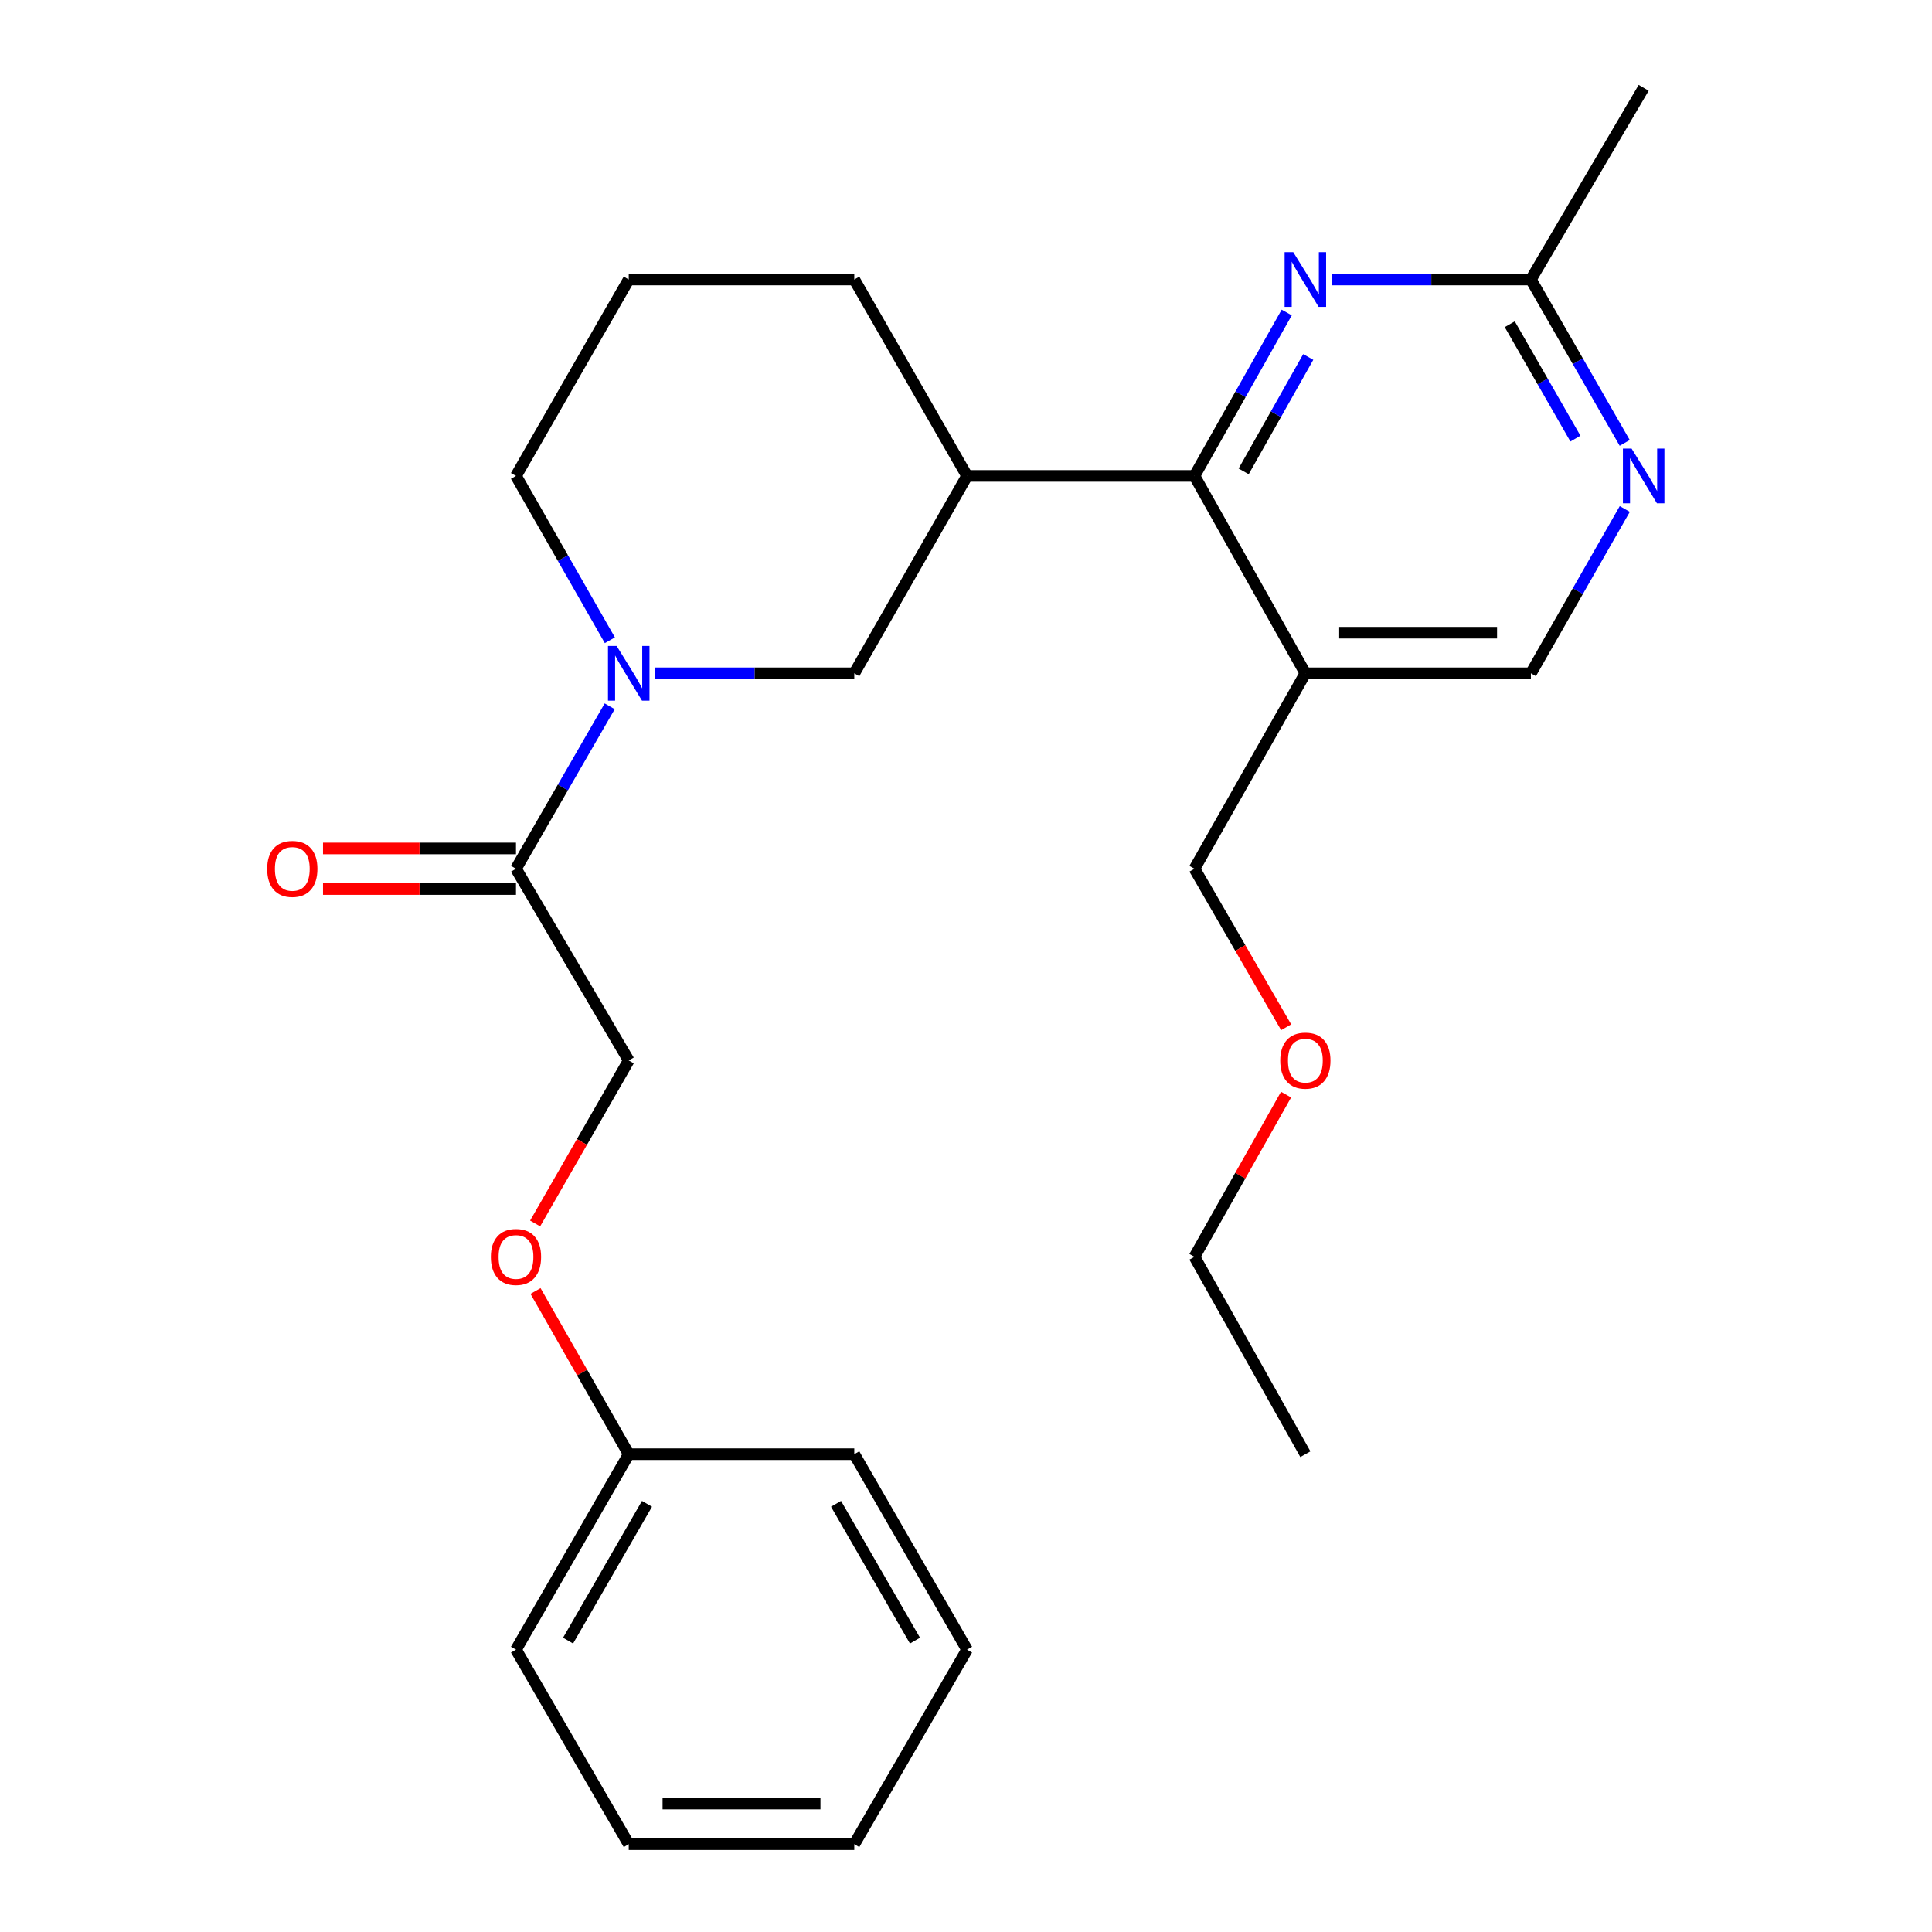 <?xml version='1.0' encoding='iso-8859-1'?>
<svg version='1.1' baseProfile='full'
              xmlns='http://www.w3.org/2000/svg'
                      xmlns:rdkit='http://www.rdkit.org/xml'
                      xmlns:xlink='http://www.w3.org/1999/xlink'
                  xml:space='preserve'
width='1000px' height='1000px' viewBox='0 0 1000 1000'>
<!-- END OF HEADER -->
<rect style='opacity:1.0;fill:#FFFFFF;stroke:none' width='1000' height='1000' x='0' y='0'> </rect>
<path class='bond-3' d='M 315.578,365.58 L 291.324,407.62' style='fill:none;fill-rule:evenodd;stroke:#0000FF;stroke-width:6px;stroke-linecap:butt;stroke-linejoin:miter;stroke-opacity:1' />
<path class='bond-3' d='M 291.324,407.62 L 267.071,449.66' style='fill:none;fill-rule:evenodd;stroke:#000000;stroke-width:6px;stroke-linecap:butt;stroke-linejoin:miter;stroke-opacity:1' />
<path class='bond-5' d='M 339.09,348.5 L 390.633,348.5' style='fill:none;fill-rule:evenodd;stroke:#0000FF;stroke-width:6px;stroke-linecap:butt;stroke-linejoin:miter;stroke-opacity:1' />
<path class='bond-5' d='M 390.633,348.5 L 442.176,348.5' style='fill:none;fill-rule:evenodd;stroke:#000000;stroke-width:6px;stroke-linecap:butt;stroke-linejoin:miter;stroke-opacity:1' />
<path class='bond-12' d='M 315.662,331.399 L 291.367,288.868' style='fill:none;fill-rule:evenodd;stroke:#0000FF;stroke-width:6px;stroke-linecap:butt;stroke-linejoin:miter;stroke-opacity:1' />
<path class='bond-12' d='M 291.367,288.868 L 267.071,246.337' style='fill:none;fill-rule:evenodd;stroke:#000000;stroke-width:6px;stroke-linecap:butt;stroke-linejoin:miter;stroke-opacity:1' />
<path class='bond-0' d='M 618.251,246.337 L 500.549,246.337' style='fill:none;fill-rule:evenodd;stroke:#000000;stroke-width:6px;stroke-linecap:butt;stroke-linejoin:miter;stroke-opacity:1' />
<path class='bond-1' d='M 618.251,246.337 L 642.131,204.046' style='fill:none;fill-rule:evenodd;stroke:#000000;stroke-width:6px;stroke-linecap:butt;stroke-linejoin:miter;stroke-opacity:1' />
<path class='bond-1' d='M 642.131,204.046 L 666.01,161.755' style='fill:none;fill-rule:evenodd;stroke:#0000FF;stroke-width:6px;stroke-linecap:butt;stroke-linejoin:miter;stroke-opacity:1' />
<path class='bond-1' d='M 643.713,243.982 L 660.429,214.378' style='fill:none;fill-rule:evenodd;stroke:#000000;stroke-width:6px;stroke-linecap:butt;stroke-linejoin:miter;stroke-opacity:1' />
<path class='bond-1' d='M 660.429,214.378 L 677.145,184.774' style='fill:none;fill-rule:evenodd;stroke:#0000FF;stroke-width:6px;stroke-linecap:butt;stroke-linejoin:miter;stroke-opacity:1' />
<path class='bond-4' d='M 618.251,246.337 L 675.654,348.5' style='fill:none;fill-rule:evenodd;stroke:#000000;stroke-width:6px;stroke-linecap:butt;stroke-linejoin:miter;stroke-opacity:1' />
<path class='bond-7' d='M 689.312,144.676 L 740.85,144.676' style='fill:none;fill-rule:evenodd;stroke:#0000FF;stroke-width:6px;stroke-linecap:butt;stroke-linejoin:miter;stroke-opacity:1' />
<path class='bond-7' d='M 740.85,144.676 L 792.387,144.676' style='fill:none;fill-rule:evenodd;stroke:#000000;stroke-width:6px;stroke-linecap:butt;stroke-linejoin:miter;stroke-opacity:1' />
<path class='bond-2' d='M 500.549,246.337 L 442.176,348.5' style='fill:none;fill-rule:evenodd;stroke:#000000;stroke-width:6px;stroke-linecap:butt;stroke-linejoin:miter;stroke-opacity:1' />
<path class='bond-26' d='M 500.549,246.337 L 442.176,144.676' style='fill:none;fill-rule:evenodd;stroke:#000000;stroke-width:6px;stroke-linecap:butt;stroke-linejoin:miter;stroke-opacity:1' />
<path class='bond-9' d='M 267.071,449.66 L 325.432,548.893' style='fill:none;fill-rule:evenodd;stroke:#000000;stroke-width:6px;stroke-linecap:butt;stroke-linejoin:miter;stroke-opacity:1' />
<path class='bond-10' d='M 267.071,439.153 L 217.13,439.153' style='fill:none;fill-rule:evenodd;stroke:#000000;stroke-width:6px;stroke-linecap:butt;stroke-linejoin:miter;stroke-opacity:1' />
<path class='bond-10' d='M 217.13,439.153 L 167.19,439.153' style='fill:none;fill-rule:evenodd;stroke:#FF0000;stroke-width:6px;stroke-linecap:butt;stroke-linejoin:miter;stroke-opacity:1' />
<path class='bond-10' d='M 267.071,460.167 L 217.13,460.167' style='fill:none;fill-rule:evenodd;stroke:#000000;stroke-width:6px;stroke-linecap:butt;stroke-linejoin:miter;stroke-opacity:1' />
<path class='bond-10' d='M 217.13,460.167 L 167.19,460.167' style='fill:none;fill-rule:evenodd;stroke:#FF0000;stroke-width:6px;stroke-linecap:butt;stroke-linejoin:miter;stroke-opacity:1' />
<path class='bond-8' d='M 675.654,348.5 L 792.387,348.5' style='fill:none;fill-rule:evenodd;stroke:#000000;stroke-width:6px;stroke-linecap:butt;stroke-linejoin:miter;stroke-opacity:1' />
<path class='bond-8' d='M 693.164,327.486 L 774.877,327.486' style='fill:none;fill-rule:evenodd;stroke:#000000;stroke-width:6px;stroke-linecap:butt;stroke-linejoin:miter;stroke-opacity:1' />
<path class='bond-15' d='M 675.654,348.5 L 618.251,449.66' style='fill:none;fill-rule:evenodd;stroke:#000000;stroke-width:6px;stroke-linecap:butt;stroke-linejoin:miter;stroke-opacity:1' />
<path class='bond-6' d='M 840.988,263.439 L 816.688,305.97' style='fill:none;fill-rule:evenodd;stroke:#0000FF;stroke-width:6px;stroke-linecap:butt;stroke-linejoin:miter;stroke-opacity:1' />
<path class='bond-6' d='M 816.688,305.97 L 792.387,348.5' style='fill:none;fill-rule:evenodd;stroke:#000000;stroke-width:6px;stroke-linecap:butt;stroke-linejoin:miter;stroke-opacity:1' />
<path class='bond-27' d='M 840.946,229.246 L 816.667,186.961' style='fill:none;fill-rule:evenodd;stroke:#0000FF;stroke-width:6px;stroke-linecap:butt;stroke-linejoin:miter;stroke-opacity:1' />
<path class='bond-27' d='M 816.667,186.961 L 792.387,144.676' style='fill:none;fill-rule:evenodd;stroke:#000000;stroke-width:6px;stroke-linecap:butt;stroke-linejoin:miter;stroke-opacity:1' />
<path class='bond-27' d='M 815.439,227.025 L 798.443,197.425' style='fill:none;fill-rule:evenodd;stroke:#0000FF;stroke-width:6px;stroke-linecap:butt;stroke-linejoin:miter;stroke-opacity:1' />
<path class='bond-27' d='M 798.443,197.425 L 781.447,167.825' style='fill:none;fill-rule:evenodd;stroke:#000000;stroke-width:6px;stroke-linecap:butt;stroke-linejoin:miter;stroke-opacity:1' />
<path class='bond-18' d='M 792.387,144.676 L 850.759,45.455' style='fill:none;fill-rule:evenodd;stroke:#000000;stroke-width:6px;stroke-linecap:butt;stroke-linejoin:miter;stroke-opacity:1' />
<path class='bond-11' d='M 325.432,548.893 L 301.204,591.081' style='fill:none;fill-rule:evenodd;stroke:#000000;stroke-width:6px;stroke-linecap:butt;stroke-linejoin:miter;stroke-opacity:1' />
<path class='bond-11' d='M 301.204,591.081 L 276.977,633.269' style='fill:none;fill-rule:evenodd;stroke:#FF0000;stroke-width:6px;stroke-linecap:butt;stroke-linejoin:miter;stroke-opacity:1' />
<path class='bond-13' d='M 277.182,668.221 L 301.307,710.457' style='fill:none;fill-rule:evenodd;stroke:#FF0000;stroke-width:6px;stroke-linecap:butt;stroke-linejoin:miter;stroke-opacity:1' />
<path class='bond-13' d='M 301.307,710.457 L 325.432,752.694' style='fill:none;fill-rule:evenodd;stroke:#000000;stroke-width:6px;stroke-linecap:butt;stroke-linejoin:miter;stroke-opacity:1' />
<path class='bond-16' d='M 267.071,246.337 L 325.432,144.676' style='fill:none;fill-rule:evenodd;stroke:#000000;stroke-width:6px;stroke-linecap:butt;stroke-linejoin:miter;stroke-opacity:1' />
<path class='bond-20' d='M 325.432,752.694 L 267.071,853.865' style='fill:none;fill-rule:evenodd;stroke:#000000;stroke-width:6px;stroke-linecap:butt;stroke-linejoin:miter;stroke-opacity:1' />
<path class='bond-20' d='M 334.88,778.37 L 294.028,849.189' style='fill:none;fill-rule:evenodd;stroke:#000000;stroke-width:6px;stroke-linecap:butt;stroke-linejoin:miter;stroke-opacity:1' />
<path class='bond-21' d='M 325.432,752.694 L 442.176,752.694' style='fill:none;fill-rule:evenodd;stroke:#000000;stroke-width:6px;stroke-linecap:butt;stroke-linejoin:miter;stroke-opacity:1' />
<path class='bond-14' d='M 442.176,144.676 L 325.432,144.676' style='fill:none;fill-rule:evenodd;stroke:#000000;stroke-width:6px;stroke-linecap:butt;stroke-linejoin:miter;stroke-opacity:1' />
<path class='bond-17' d='M 618.251,449.66 L 641.982,490.683' style='fill:none;fill-rule:evenodd;stroke:#000000;stroke-width:6px;stroke-linecap:butt;stroke-linejoin:miter;stroke-opacity:1' />
<path class='bond-17' d='M 641.982,490.683 L 665.712,531.707' style='fill:none;fill-rule:evenodd;stroke:#FF0000;stroke-width:6px;stroke-linecap:butt;stroke-linejoin:miter;stroke-opacity:1' />
<path class='bond-19' d='M 665.669,566.571 L 641.96,608.545' style='fill:none;fill-rule:evenodd;stroke:#FF0000;stroke-width:6px;stroke-linecap:butt;stroke-linejoin:miter;stroke-opacity:1' />
<path class='bond-19' d='M 641.96,608.545 L 618.251,650.519' style='fill:none;fill-rule:evenodd;stroke:#000000;stroke-width:6px;stroke-linecap:butt;stroke-linejoin:miter;stroke-opacity:1' />
<path class='bond-22' d='M 618.251,650.519 L 675.654,752.694' style='fill:none;fill-rule:evenodd;stroke:#000000;stroke-width:6px;stroke-linecap:butt;stroke-linejoin:miter;stroke-opacity:1' />
<path class='bond-24' d='M 267.071,853.865 L 325.432,954.545' style='fill:none;fill-rule:evenodd;stroke:#000000;stroke-width:6px;stroke-linecap:butt;stroke-linejoin:miter;stroke-opacity:1' />
<path class='bond-23' d='M 442.176,752.694 L 500.549,853.865' style='fill:none;fill-rule:evenodd;stroke:#000000;stroke-width:6px;stroke-linecap:butt;stroke-linejoin:miter;stroke-opacity:1' />
<path class='bond-23' d='M 432.73,778.371 L 473.591,849.191' style='fill:none;fill-rule:evenodd;stroke:#000000;stroke-width:6px;stroke-linecap:butt;stroke-linejoin:miter;stroke-opacity:1' />
<path class='bond-25' d='M 500.549,853.865 L 442.176,954.545' style='fill:none;fill-rule:evenodd;stroke:#000000;stroke-width:6px;stroke-linecap:butt;stroke-linejoin:miter;stroke-opacity:1' />
<path class='bond-28' d='M 325.432,954.545 L 442.176,954.545' style='fill:none;fill-rule:evenodd;stroke:#000000;stroke-width:6px;stroke-linecap:butt;stroke-linejoin:miter;stroke-opacity:1' />
<path class='bond-28' d='M 342.943,933.531 L 424.665,933.531' style='fill:none;fill-rule:evenodd;stroke:#000000;stroke-width:6px;stroke-linecap:butt;stroke-linejoin:miter;stroke-opacity:1' />
<path  class='atom-0' d='M 319.172 334.34
L 328.452 349.34
Q 329.372 350.82, 330.852 353.5
Q 332.332 356.18, 332.412 356.34
L 332.412 334.34
L 336.172 334.34
L 336.172 362.66
L 332.292 362.66
L 322.332 346.26
Q 321.172 344.34, 319.932 342.14
Q 318.732 339.94, 318.372 339.26
L 318.372 362.66
L 314.692 362.66
L 314.692 334.34
L 319.172 334.34
' fill='#0000FF'/>
<path  class='atom-2' d='M 669.394 130.516
L 678.674 145.516
Q 679.594 146.996, 681.074 149.676
Q 682.554 152.356, 682.634 152.516
L 682.634 130.516
L 686.394 130.516
L 686.394 158.836
L 682.514 158.836
L 672.554 142.436
Q 671.394 140.516, 670.154 138.316
Q 668.954 136.116, 668.594 135.436
L 668.594 158.836
L 664.914 158.836
L 664.914 130.516
L 669.394 130.516
' fill='#0000FF'/>
<path  class='atom-7' d='M 844.499 232.177
L 853.779 247.177
Q 854.699 248.657, 856.179 251.337
Q 857.659 254.017, 857.739 254.177
L 857.739 232.177
L 861.499 232.177
L 861.499 260.497
L 857.619 260.497
L 847.659 244.097
Q 846.499 242.177, 845.259 239.977
Q 844.059 237.777, 843.699 237.097
L 843.699 260.497
L 840.019 260.497
L 840.019 232.177
L 844.499 232.177
' fill='#0000FF'/>
<path  class='atom-11' d='M 138.295 449.74
Q 138.295 442.94, 141.655 439.14
Q 145.015 435.34, 151.295 435.34
Q 157.575 435.34, 160.935 439.14
Q 164.295 442.94, 164.295 449.74
Q 164.295 456.62, 160.895 460.54
Q 157.495 464.42, 151.295 464.42
Q 145.055 464.42, 141.655 460.54
Q 138.295 456.66, 138.295 449.74
M 151.295 461.22
Q 155.615 461.22, 157.935 458.34
Q 160.295 455.42, 160.295 449.74
Q 160.295 444.18, 157.935 441.38
Q 155.615 438.54, 151.295 438.54
Q 146.975 438.54, 144.615 441.34
Q 142.295 444.14, 142.295 449.74
Q 142.295 455.46, 144.615 458.34
Q 146.975 461.22, 151.295 461.22
' fill='#FF0000'/>
<path  class='atom-12' d='M 254.071 650.599
Q 254.071 643.799, 257.431 639.999
Q 260.791 636.199, 267.071 636.199
Q 273.351 636.199, 276.711 639.999
Q 280.071 643.799, 280.071 650.599
Q 280.071 657.479, 276.671 661.399
Q 273.271 665.279, 267.071 665.279
Q 260.831 665.279, 257.431 661.399
Q 254.071 657.519, 254.071 650.599
M 267.071 662.079
Q 271.391 662.079, 273.711 659.199
Q 276.071 656.279, 276.071 650.599
Q 276.071 645.039, 273.711 642.239
Q 271.391 639.399, 267.071 639.399
Q 262.751 639.399, 260.391 642.199
Q 258.071 644.999, 258.071 650.599
Q 258.071 656.319, 260.391 659.199
Q 262.751 662.079, 267.071 662.079
' fill='#FF0000'/>
<path  class='atom-18' d='M 662.654 548.973
Q 662.654 542.173, 666.014 538.373
Q 669.374 534.573, 675.654 534.573
Q 681.934 534.573, 685.294 538.373
Q 688.654 542.173, 688.654 548.973
Q 688.654 555.853, 685.254 559.773
Q 681.854 563.653, 675.654 563.653
Q 669.414 563.653, 666.014 559.773
Q 662.654 555.893, 662.654 548.973
M 675.654 560.453
Q 679.974 560.453, 682.294 557.573
Q 684.654 554.653, 684.654 548.973
Q 684.654 543.413, 682.294 540.613
Q 679.974 537.773, 675.654 537.773
Q 671.334 537.773, 668.974 540.573
Q 666.654 543.373, 666.654 548.973
Q 666.654 554.693, 668.974 557.573
Q 671.334 560.453, 675.654 560.453
' fill='#FF0000'/>
</svg>
